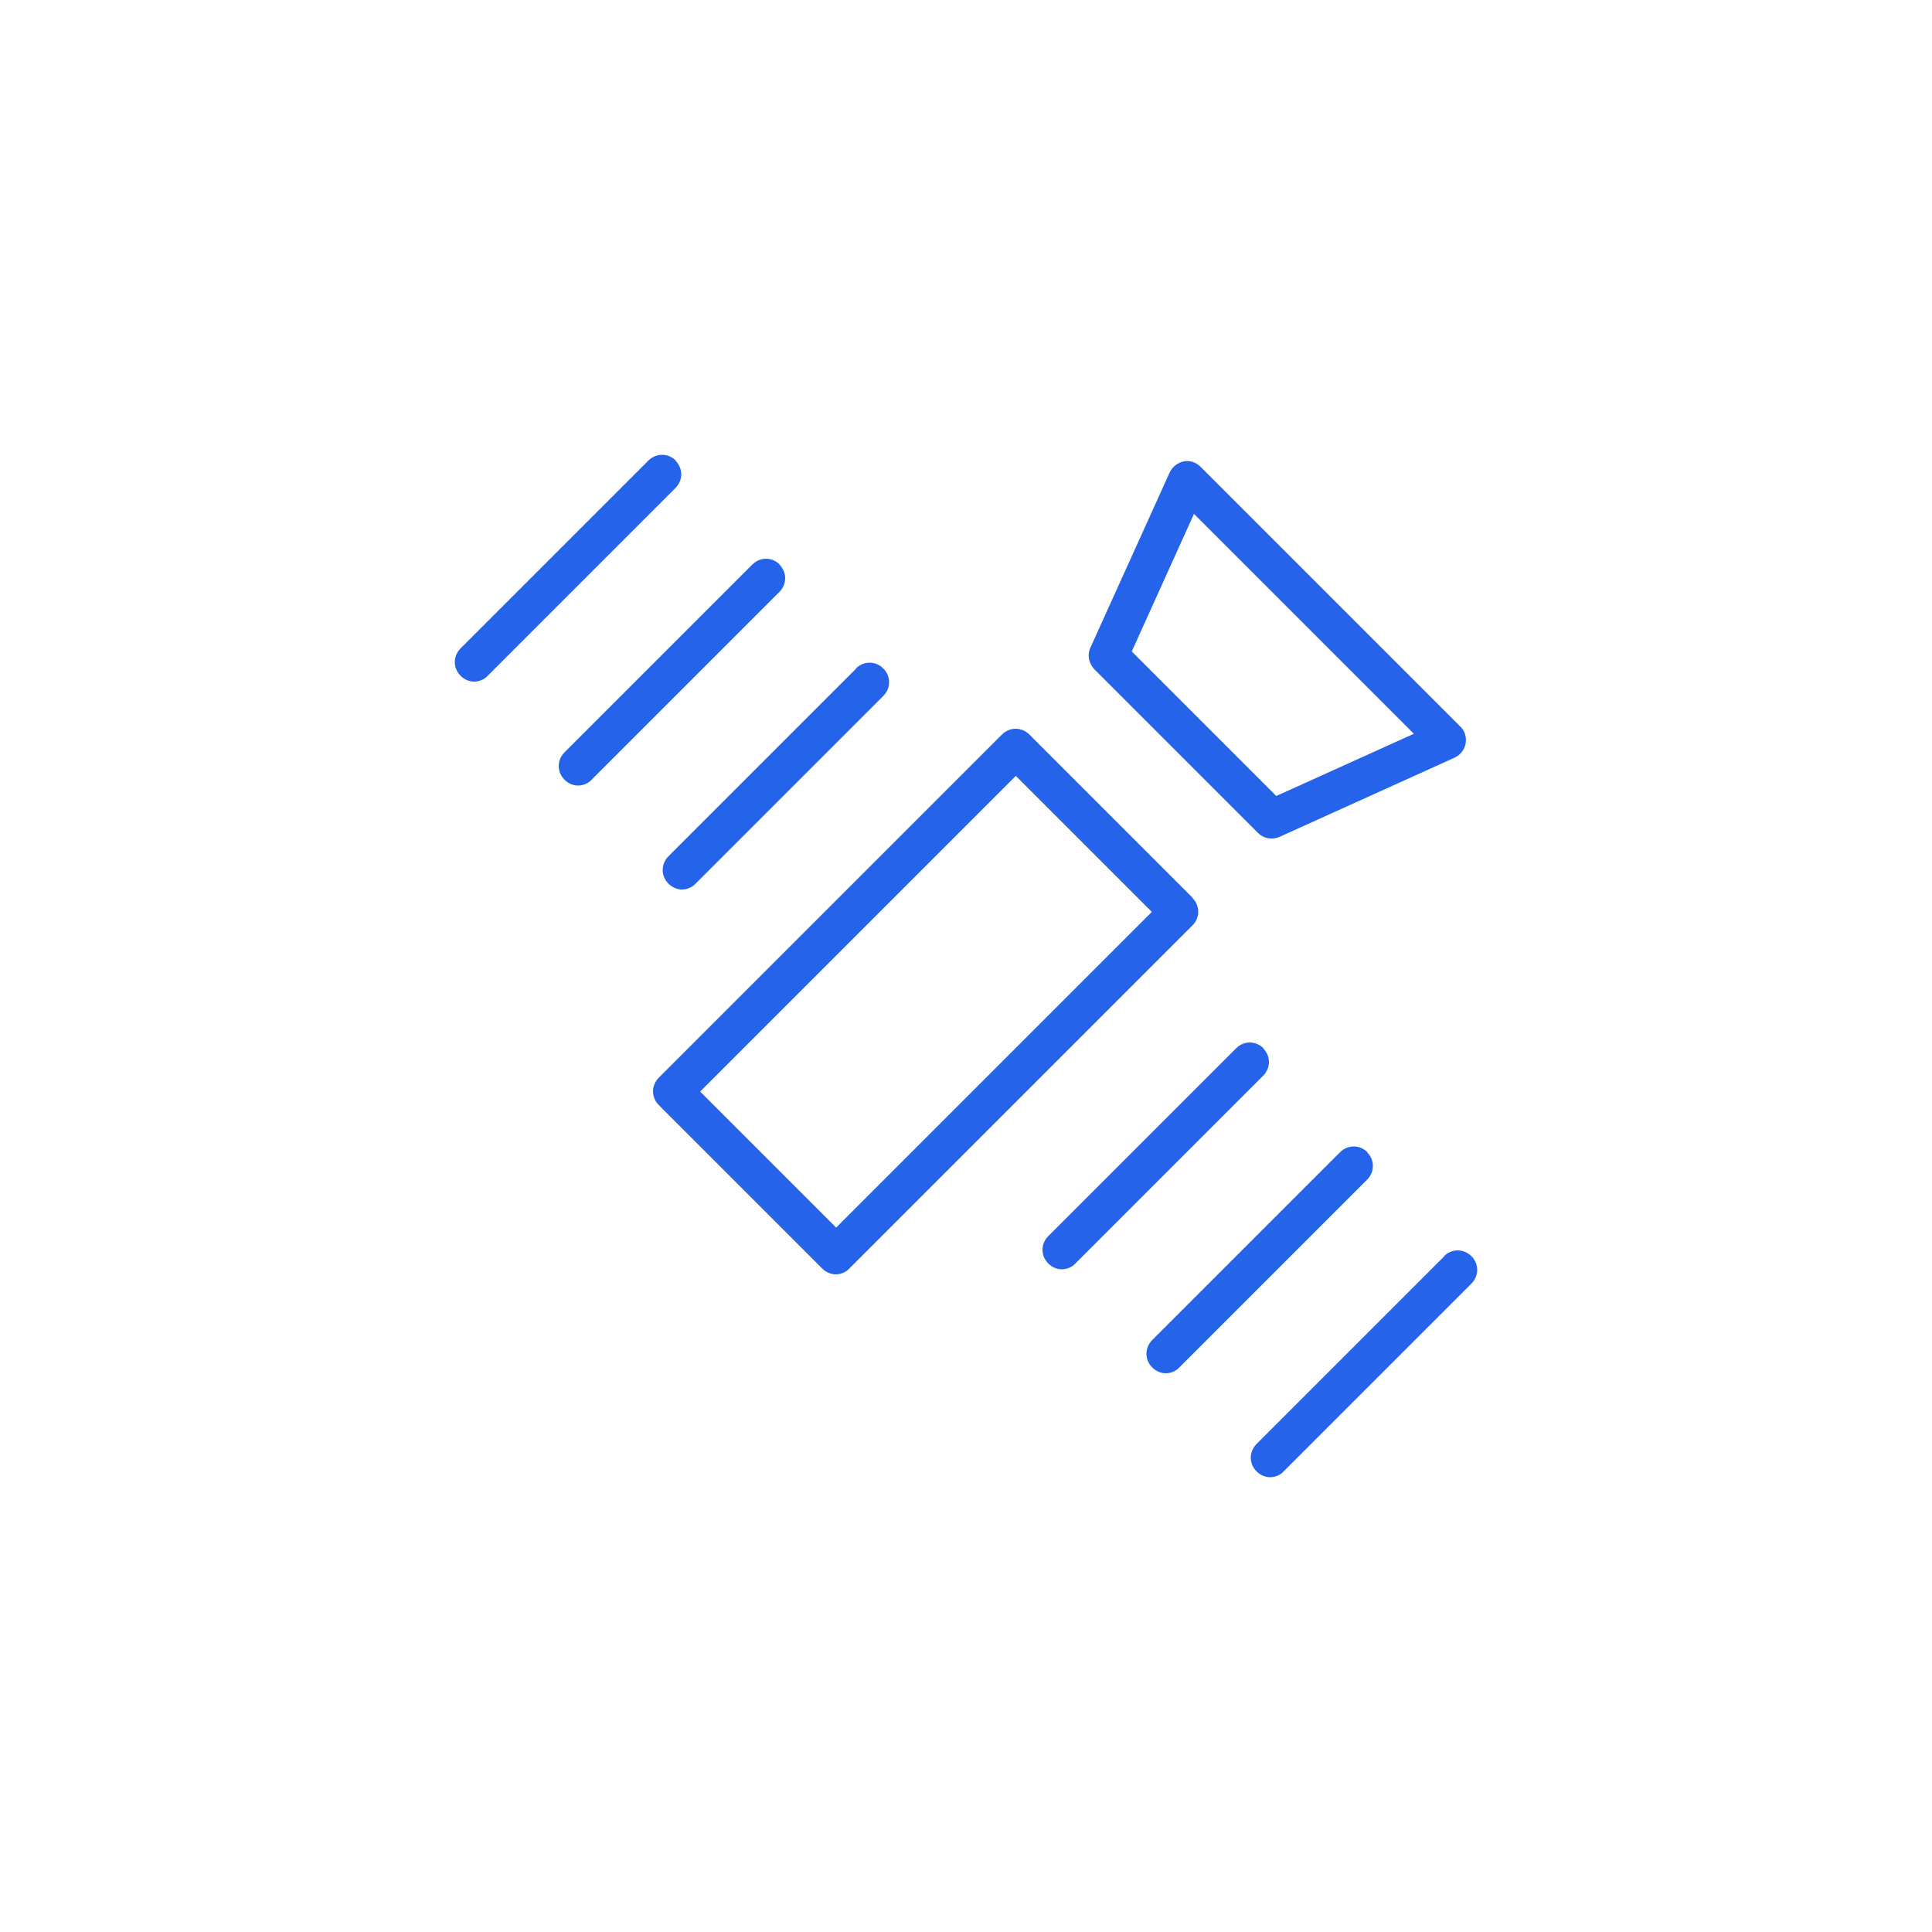 <?xml version="1.0" encoding="UTF-8"?>
<svg id="Layer_1" data-name="Layer 1" xmlns="http://www.w3.org/2000/svg" viewBox="0 0 50 50">
  <defs>
    <style>
      .cls-1 {
        fill: #2563eb;
      }
    </style>
  </defs>
  <path class="cls-1" d="M30.87,23.24l-4.23-4.23c-.2-.2-.51-.2-.71,0l-8.88,8.88c-.2.2-.2.51,0,.71l4.23,4.23c.1.1.23.15.35.15s.26-.05.35-.15l8.88-8.88c.2-.2.2-.51,0-.71h0ZM21.64,31.77l-3.52-3.52,8.17-8.17,3.52,3.52-8.17,8.17Z"/>
  <path class="cls-1" d="M30.64,11.94c-.16.03-.3.14-.37.29l-2.05,4.53c-.09.19-.04.41.1.56l4.23,4.23c.1.1.22.15.35.15.07,0,.14-.01.21-.04l4.53-2.05c.15-.07.26-.2.29-.37.03-.16-.02-.33-.14-.44l-6.72-6.72c-.12-.12-.28-.17-.44-.14h.01ZM33.03,20.6l-3.74-3.74,1.61-3.56,5.69,5.69s-3.56,1.61-3.56,1.61Z"/>
  <path class="cls-1" d="M22.16,17.3l-4.86,4.86c-.2.2-.2.51,0,.71.1.1.23.15.35.15s.26-.05.35-.15l4.86-4.86c.2-.2.2-.51,0-.71s-.51-.2-.71,0h0Z"/>
  <path class="cls-1" d="M20.18,14.61c-.2-.2-.51-.2-.71,0l-4.86,4.86c-.2.2-.2.51,0,.71.1.1.23.15.35.15s.26-.05.35-.15l4.86-4.86c.2-.2.2-.51,0-.71h0Z"/>
  <path class="cls-1" d="M17.49,11.92c-.2-.2-.51-.2-.71,0l-4.86,4.86c-.2.2-.2.51,0,.71.1.1.23.15.35.15s.26-.05.35-.15l4.86-4.86c.2-.2.2-.51,0-.71h0Z"/>
  <path class="cls-1" d="M37.38,32.51l-4.86,4.86c-.2.2-.2.51,0,.71.1.1.23.15.35.15s.26-.05.35-.15l4.86-4.86c.2-.2.2-.51,0-.71s-.51-.2-.71,0h.01Z"/>
  <path class="cls-1" d="M35.39,29.82c-.2-.2-.51-.2-.71,0l-4.86,4.86c-.2.2-.2.51,0,.71.1.1.23.15.35.15s.26-.05.35-.15l4.86-4.86c.2-.2.2-.51,0-.71h0Z"/>
  <path class="cls-1" d="M32.7,27.13c-.2-.2-.51-.2-.71,0l-4.86,4.86c-.2.2-.2.51,0,.71.1.1.23.15.35.15s.26-.05.35-.15l4.86-4.86c.2-.2.2-.51,0-.71h0Z"/>
</svg>
